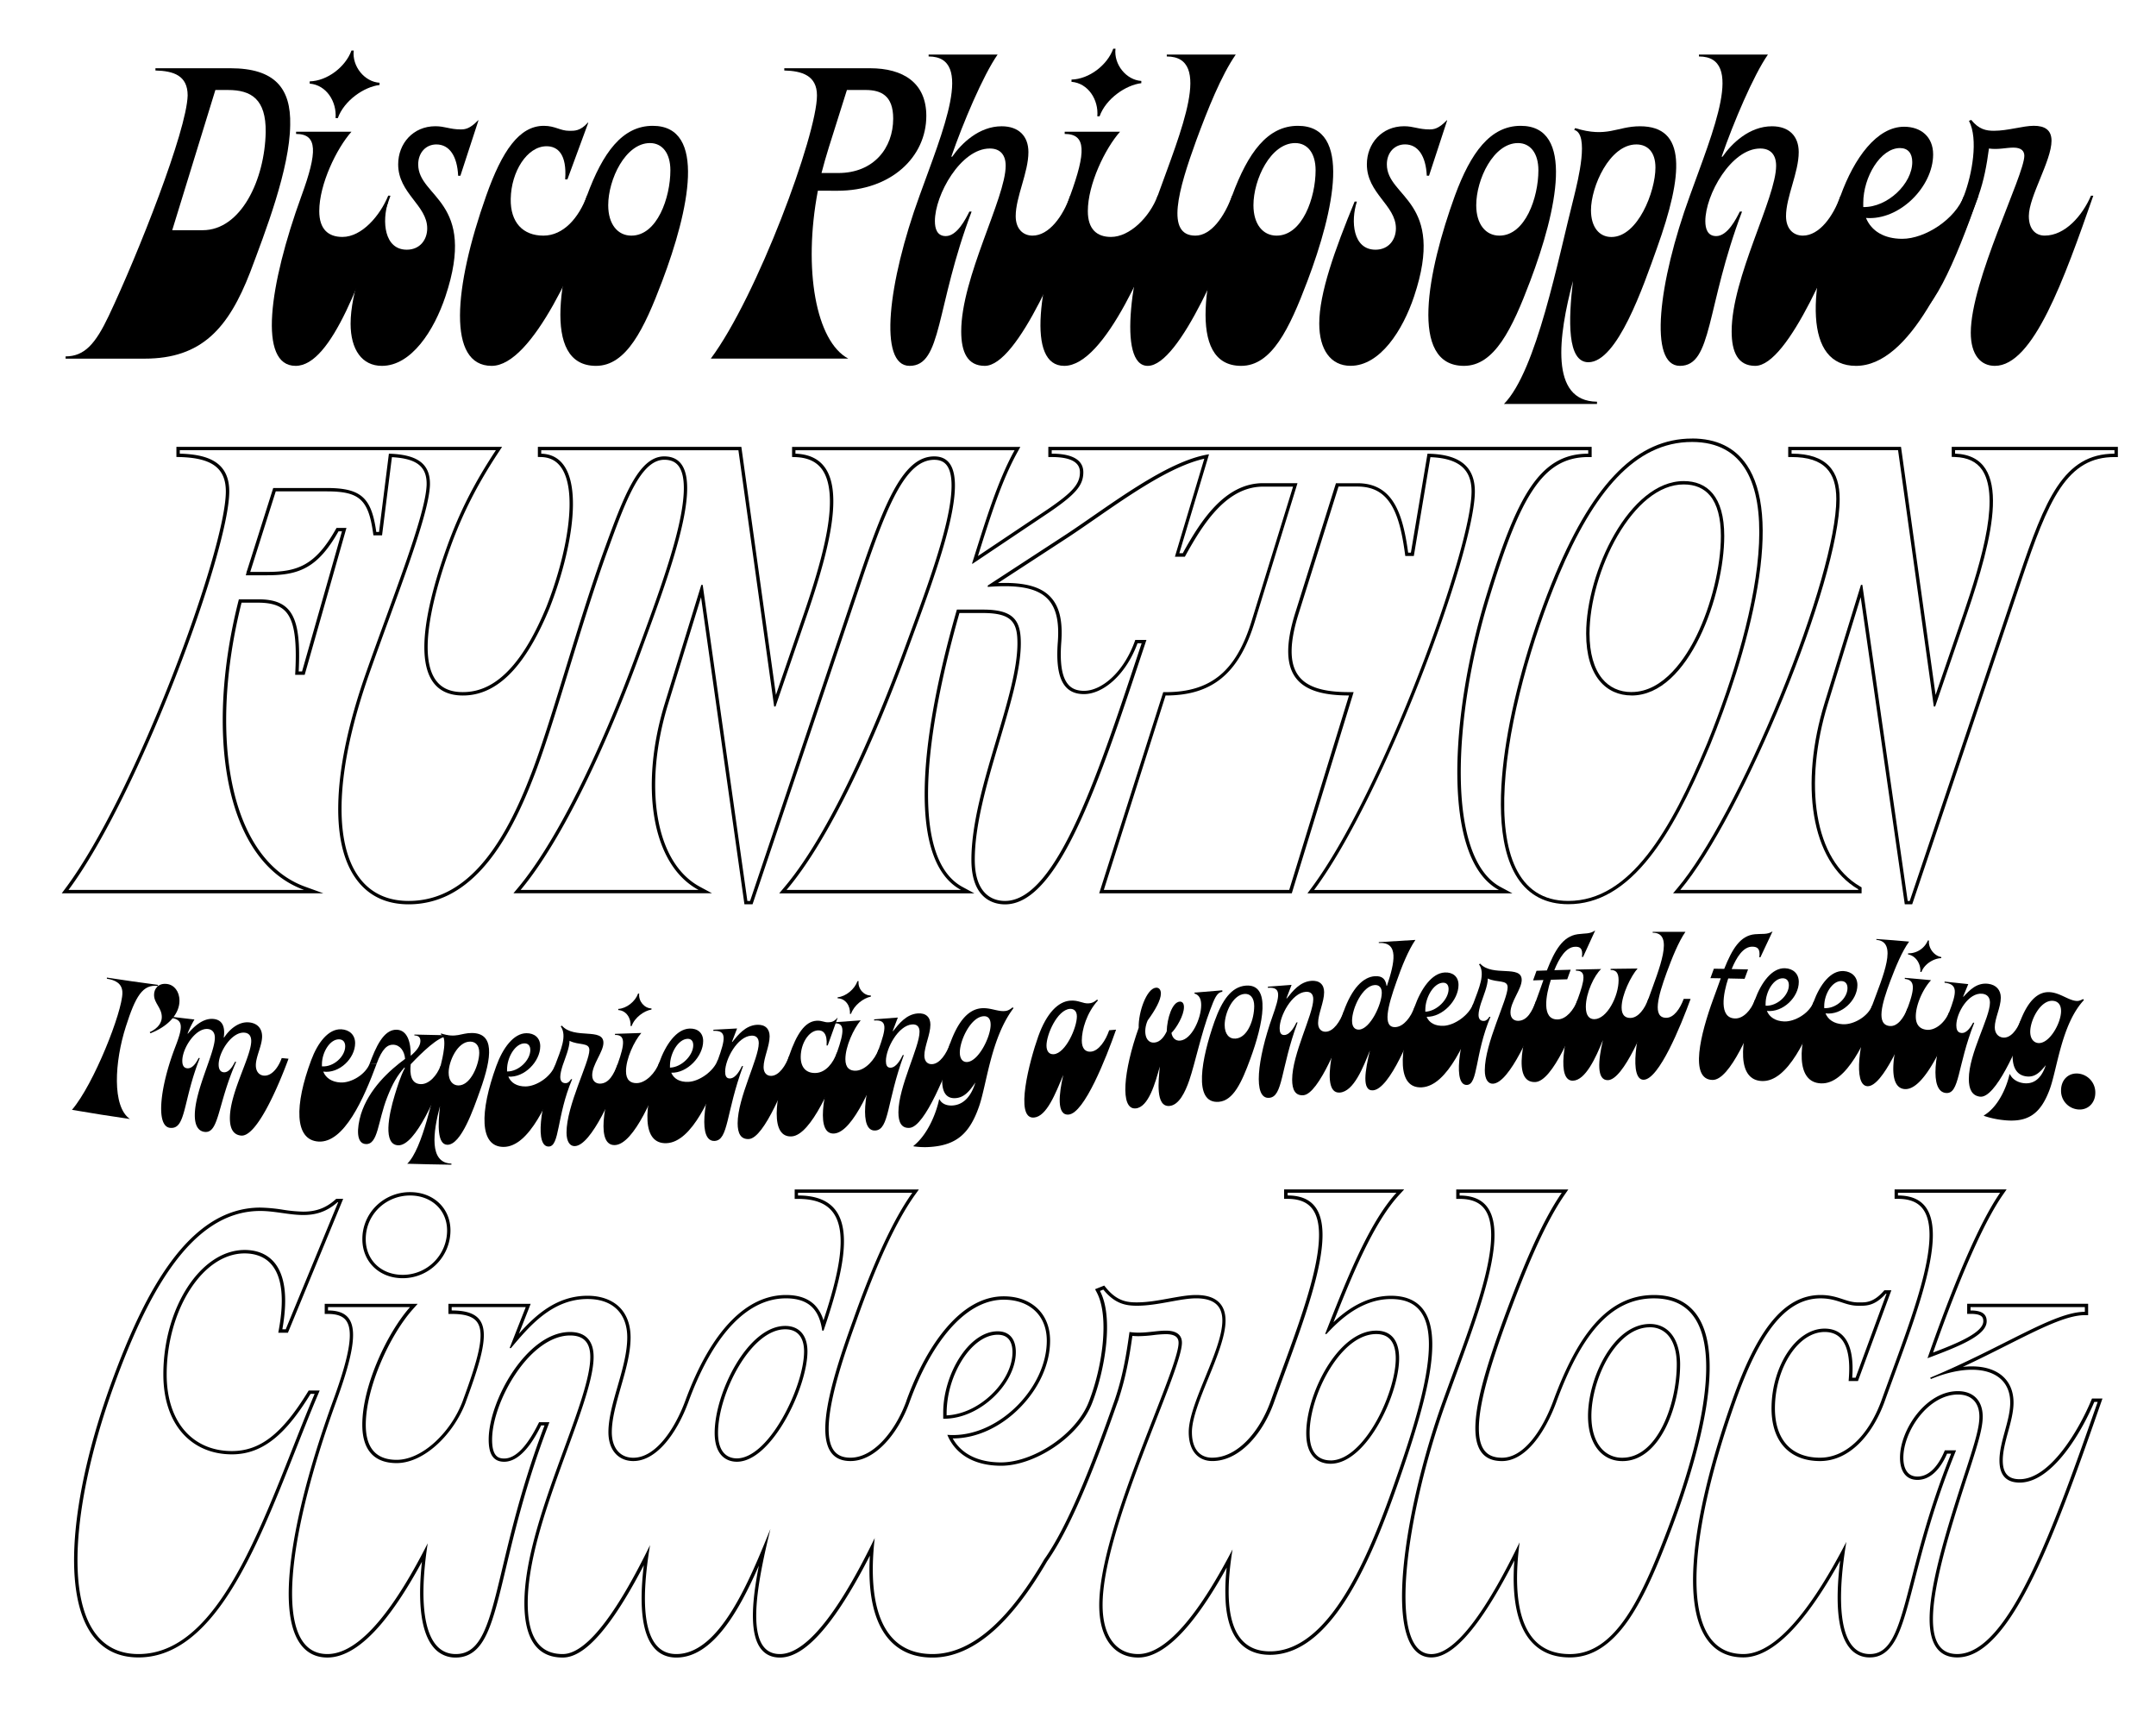 <svg viewBox="0 0 1920 1535" xmlns="http://www.w3.org/2000/svg"><path d="m96.8 281.35c26.27-55.35 69.5-164.86 70.31-196.35 0-17.78-12.53-21.82-28.69-22.23v-2h66.67c39.6 0 54.15 17.78 53.34 50.51-.41 39.2-22.23 95.36-35.56 130.92-19.39 50.1-43.23 77.18-94.15 77.18h-70.3v-2c16.97-.06 26.66-11.38 38.38-36.03zm95-201.22-38.43 124.87h27.07c34.35 0 55.36-45.26 56.17-87.28.4-29.5-12.93-37.58-33.54-37.58z"/><path d="m347.72 174.28c-25.05 71.92-52.12 151.52-84.45 151.52-33.54 0-23.84-71.52 5.25-151.52 14.15-38.79 14.55-55-4.84-55v-2h49.32c-13.33 15-28.69 46.87-28.69 70.71 0 16.17 8.08 23 20.61 23 17.38 0 33.54-19 40.81-36.77zm-71.92-99.81v-2c15.76-.42 31.92-12.95 37.2-27.47h2c-1.61 14.15 9.7 27.89 23 28.69v2c-13.73 1.62-31.51 13.74-37.17 29.5h-2c1.17-14.56-8.08-29.51-23.03-30.72z"/><path d="m345.7 179.53c-5.66 17.37-3.64 42.83 16.57 42.83 11.71 0 18.18-8.89 18.18-19 0-20.61-25.86-31.11-25.86-57 0-18.59 13.33-33.95 33.13-33.95 8.49 0 12.93 2.83 22.63 2.83 3.64 0 8.08-.4 15.36-8.08h.4l-16.11 49.34h-2c-.81-17.38-7.68-27.88-19.4-27.88-9.29 0-16.16 7.27-16.16 17.78 0 29.9 52.93 31.92 24.24 117.58-10.1 30.3-30.3 61.82-56.57 61.82-17.78 0-27.88-14.54-27.88-37.58 0-27.07 13.74-65.46 31.52-108.69z"/><path d="m535.61 174.28c-20.61 57.37-61.41 151.52-97.78 151.52-39.6 0-33.94-69.5-4.85-151.52 14.14-40 29.5-62.23 51.32-62.23 10.1 0 14.54 4.44 22.62 4.44 4.45 0 9.7.41 16.57-7.27h.41l-18.59 50.51h-2c1.61-22.22-6.47-29.5-16.57-29.5-17.37 0-31.52 22.63-31.92 46.87-.4 21 10.91 32.73 29.09 32.73 17.78 0 31.52-15.75 38.79-35.55z"/><path d="m522.68 174.28c14.14-38.39 31.52-62.23 58.59-62.23 48.49 0 32.32 75.16 8.48 138.19-16.16 42.83-31.92 75.56-59 75.56-49.29 0-32.32-84.8-8.07-151.52zm74.32-22.63c0-15.36-7.28-24.25-18.19-24.25-21.82 0-37.17 32.33-37.17 55.36 0 17 8.49 27.07 20.61 27.07 23.06 0 34.75-33.94 34.75-58.18z"/><path d="m728.34 169.83c-13.34 70.31-1.61 134.17 27.08 149.51h-122.42c41.2-55.34 94.54-199.21 94.54-234.34 0-17.78-13.34-21.82-29.1-22.23v-2h76.37c29.5 0 50.11 12.93 50.11 42.43 0 36.37-31.12 66.67-79.2 66.67zm9.7-38.38c-2.42 7.67-4.44 15-6.46 22.62h14.95c31.51 0 48.89-22.22 48.89-48.49 0-20.6-10.91-25.45-24.65-25.45h-16.56z"/><path d="m965.93 174.28c-18.18 50.91-59.39 151.52-88.93 151.52-15.36 0-21-12.12-21-30.71 0-48.08 39.59-118.79 39.59-147.48 0-9.7-4.84-15.36-14.14-15.36-25.86 0-48.89 41.22-48.89 64.65 0 6.87 2 13.34 9.7 13.34 10.1 0 17.78-15.36 21-21.82h2c-32.26 85.26-26.2 137.38-55.26 137.38-27.88 0-19.39-73.94 8.89-151.52 20.61-57.38 49.3-124 8.08-124v-1.67h61.42c-12.93 18.59-30.71 60.61-41.21 90.92h.82c8.08-11.72 23.84-27.08 44-27.08 15.35 0 23.84 8.89 23.84 23 0 18.18-11.32 40-11.32 57 0 11.31 6.47 17.37 15 17.37 14.54 0 27.07-17 33.53-35.55z"/><path d="m1043.91 174.28c-20.6 56.57-59.8 151.52-96.16 151.52-33.54 0-23.84-71.52 5.25-151.52 14.14-38.79 14.54-55-4.85-55v-2h49.3c-13.34 15-28.69 46.87-28.69 70.71 0 16.17 8.08 23 20.61 23 16.56 0 34.34-17.38 41.61-36.77zm-89.7-101.42v-2c15.76-.4 31.92-12.93 37.17-27.47h2c-1.62 14.14 9.69 27.88 23 28.69v2c-13.74 1.61-31.52 13.74-37.18 29.49h-2c1.26-14.57-8.04-29.5-22.99-30.71z"/><path d="m1110.18 174.28c-18.18 50.1-59.4 151.52-88.09 151.52-27.07 0-15.35-84.45 8.89-151.52 20.61-57.38 49.3-124 8.08-124v-1.67h61.42c-12.93 18.59-25 48.89-35.15 76.37-16.16 44.45-27.48 84.85-.81 84.85 14.14 0 25.86-17 32.73-35.55z"/><path d="m1097.24 174.28c14.15-38.39 31.52-62.23 58.59-62.23 48.49 0 32.33 75.16 8.49 138.19-16.16 42.83-31.92 75.56-59 75.56-49.32 0-32.32-84.8-8.08-151.52zm74.35-22.63c0-15.36-7.27-24.25-18.18-24.25-21.82 0-37.17 32.33-37.17 55.36 0 17 8.48 27.07 20.6 27.07 23.03 0 34.75-33.94 34.75-58.18z"/><path d="m1208.36 179.53c-5.65 17.37-3.63 42.83 16.57 42.83 11.72 0 18.18-8.89 18.18-19 0-20.61-25.86-31.11-25.86-57 0-18.59 13.34-33.95 33.14-33.95 8.48 0 12.93 2.83 22.62 2.83 3.64 0 8.08-.4 15.36-8.08h.4l-16.16 49.3h-2c-.81-17.38-7.68-27.88-19.4-27.88-9.29 0-16.16 7.27-16.16 17.78 0 29.9 52.93 31.92 24.25 117.58-10.11 30.3-30.31 61.82-56.57 61.82-17.78 0-27.88-14.54-27.88-37.58 0-27.07 13.73-65.46 31.51-108.69z"/><path d="m1295.64 174.28c14.15-38.39 31.52-62.23 58.59-62.23 48.49 0 32.33 75.16 8.49 138.19-16.16 42.83-31.92 75.56-59 75.56-49.29 0-32.32-84.8-8.08-151.52zm74.36-22.63c0-15.36-7.27-24.25-18.18-24.25-21.82 0-37.18 32.33-37.18 55.36 0 17 8.49 27.07 20.61 27.07 23.02 0 34.75-33.94 34.75-58.18z"/><path d="m1401.91 174.28c3.24-13.34 13.74-55 0-58.59l.81-1.62c28.69 8.89 37.18-1.62 57.78-1.62 41.62 0 38.79 42.43 15 108.7-12.12 33.94-35.15 101.42-61 101.42-19 0-17.78-37.58-13.74-72.33-12.93 48.89-21 107.08 21.42 107.48v2h-82.84c29.04-29.47 48.03-128.47 62.57-185.44zm72.33-25.06c0-14.14-7.27-20.6-17-20.6-23.84 0-40.41 37.58-40.41 58.59 0 14.95 7.28 23.84 18.19 23.84 23.46 0 39.22-40.41 39.22-61.83z"/><path d="m1652 174.28c-18.19 50.91-59.4 151.52-88.9 151.52-15.35 0-21-12.12-21-30.71 0-48.08 39.6-118.79 39.6-147.48 0-9.7-4.85-15.36-14.15-15.36-25.86 0-48.89 41.22-48.89 64.65 0 6.87 2 13.34 9.7 13.34 10.1 0 17.78-15.36 21-21.82h2c-32.32 85.26-26.26 137.38-55.35 137.38-27.89 0-19.4-73.94 8.89-151.52 20.6-57.38 49.29-124 8.08-124v-1.67h61.41c-12.93 18.59-30.7 60.61-41.21 90.92h.81c8.08-11.72 23.84-27.08 44-27.08 15.36 0 23.84 8.89 23.84 23 0 18.18-11.31 40-11.31 57 0 11.31 6.46 17.37 15 17.37 14.54 0 27.07-17 33.54-35.55z"/><path d="m1761.94 174.28c-24.25 66.67-61 151.52-109.1 151.52-45.66 0-44.85-65.86-13.74-151.52 12.12-33.54 32.33-61.42 56.57-61.42 14.95 0 25.86 8.89 25.86 24.65 0 28.69-29.9 59-59.8 56.57 4.85 11.71 16.16 18.58 32.32 18.58 20.21 0 47.28-17.37 55-38.38zm-102.64 6.46v3.64c21.82.4 43.64-21 43.64-40 0-8.09-4-12.53-10.91-12.53-17.37 0-32.73 25.86-32.73 48.89z"/><path d="m1864.16 174.28c-25.86 73.94-53.33 151.52-87.68 151.52-12.53 0-21.42-9.7-21.42-29.49 0-46.47 47.68-140.22 47.68-157.59 0-4-2.42-7.27-9.69-7.27-6.47 0-13.74 2-21.82.8-2 14.95-4.45 28.29-9.3 42-21 59.8-42.83 111.12-63.84 111.12-5.66 0-10.1-4-10.1-10.91 0-19.8 29.09-17.38 61-100.21 7.28-19 12.93-50.51 4.45-66.67l2-.81c6.87 8.48 13.33 9.69 20.2 9.69 12.53 0 25.86-4.44 35.56-4.44s15.76 3.64 15.76 13.33c0 17.78-20.2 49.7-20.2 67.08 0 11.72 6.06 17.37 14.14 17.37 18.18 0 33.53-17.77 41.21-35.55z"/><path d="m301.15 1070.59-46.7 113.16h-3c10.77-60.47-15.57-70.65-33.53-70.65-39.52 0-72.45 52.09-72.45 110.76 0 45.51 25.75 71.25 61.07 71.25 28.74 0 49.1-19.76 70.05-53.88h3.6c-41.32 97.59-79.64 231.71-156.87 231.71-73 0-64.07-122.14-22.15-238.3 29.33-80.83 68.25-156.27 130.52-156.27 13.12 0 25.88 3.6 38.39 3.6 10.31 0 20.45-2.45 30.46-11.38h.6m4.49-3h-6.23l-.85.76c-8.24 7.34-17 10.62-28.47 10.62a132.62 132.62 0 0 1 -18.31-1.74 144.76 144.76 0 0 0 -20.08-1.86c-15.45 0-30.31 4.55-44.17 13.53-12.47 8.08-24.54 20-35.86 35.52-18.53 25.34-35.47 60-53.31 109.2-16.57 45.91-27.28 90.32-31 128.42-4.05 41.87.85 74 14.17 93 9.74 13.87 23.79 20.91 41.76 20.91 30.15 0 57.11-19.57 82.42-59.82 22-34.95 40.06-80.75 57.55-125 6.73-17 13.09-33.16 19.66-48.67l1.76-4.17h-9.79l-.88 1.43c-22.88 37.25-42.43 52.45-67.5 52.45-16.89 0-31.26-6.07-41.54-17.56-10.81-12.08-16.53-29.6-16.53-50.69 0-27.59 7.63-55.2 20.93-75.75s30.58-32 48.52-32c7.13 0 17.09 1.75 24.08 10.1 9.11 10.88 11.3 30.06 6.49 57l-.62 3.53h8.58l.76-1.86 46.71-113.16 1.71-4.14z"/><path d="m365.22 1064.6c18.56 0 32.93 12.57 32.93 31.13a39.48 39.48 0 0 1 -39.52 39.52c-19.16 0-32.93-13.17-32.93-31.73 0-22.16 18-38.92 39.52-38.92m0-3a42.73 42.73 0 0 0 -29.93 12 41.27 41.27 0 0 0 -12.59 29.92c0 20.12 15.11 34.73 35.93 34.73a42.56 42.56 0 0 0 42.52-42.52c0-19.78-15.11-34.13-35.93-34.13z"/><path d="m1243.54 1062.2c-25.15 27.55-45.5 80.24-63.46 125.74h1.19c9-9.58 29.34-31.14 57.48-31.14 47.3 0 40.12 56.88 7.79 150.29-22.76 66.46-58.68 163.45-115.56 163.45-36.22 0-41.81-38.84-33.35-90.79-26.62 51.32-56.8 93.19-84 93.19-18.56 0-31.73-14.37-31.73-43.71 0-68.86 70.65-207.76 70.65-233.51 0-6-3.59-10.77-14.37-10.77-7.37 0-15.44 1.77-24.23 1.77a53.64 53.64 0 0 1 -8.1-.58c-3 22.16-6.59 41.91-13.77 62.27-.07.18-.14.36-.2.54-20.37 57.94-41.25 110.44-62 139.73-28.2 48.43-61.45 84.26-99.48 84.26-43.59 0-58.59-40.52-51.43-103.29-26.89 55.5-57.83 103.29-84.48 103.29-31.74 0-21.56-57.48-8.39-111.37-18.56 45.51-44.9 111.37-83.82 111.37-30.76 0-31.9-45.88-23.39-97-25.66 52.56-54.3 97-77.79 97-22.75 0-31.14-18-31.14-45.51 0-71.25 58.68-176.62 58.68-219.13 0-14.37-7.19-22.16-21-22.16-38.32 0-72.44 61.07-72.44 95.8 0 10.18 2.39 19.76 13.77 19.76 16.16 0 28.14-22.75 32.93-32.33h3c-47.9 126.33-40.11 203.57-79 203.57-27.75 0-33.9-40.76-25-98.64-27.34 54-59 98.64-89.39 98.64-49.69 0-35.32-106 7.79-224.53 20.95-57.48 21.55-81.43-7.19-81.43v-3h73.05c-19.76 22.15-42.51 69.45-42.51 104.78 0 24 12 34.13 30.53 34.13 24.52 0 50.82-25.68 61.63-54.37a.56.56 0 0 1 0-.12c21-56.88 25.75-81.43-12.57-81.43v-3h65.96l-14.37 36.52h1.17c16.17-19.16 36.53-43.71 68.26-43.71 22.75 0 35.33 13.18 35.33 34.13 0 27-16.77 59.28-16.77 84.42 0 16.77 9.58 25.75 22.15 25.75 20.9 0 38.81-25 49-52.43 0-.09.07-.18.1-.26 23.35-63.46 54.48-92.2 86.81-92.2 22.16 0 29.94 12 32.34 28.74h1.19c21.56-63.47 34.13-120.35-22.75-120.35v-2.4h101.81c-19.76 27.55-38.32 72.45-52.69 113.16-23.95 65.87-40.12 125.74-2.4 125.74 22.11 0 42.44-24.46 52.63-52.53l.06-.16c18-49.69 47.9-91 83.82-91 22.16 0 38.32 13.18 38.32 36.53 0 40.9-41 84-83.59 84-1.67 0-3.35-.07-5-.2 7.18 17.36 23.95 27.54 47.9 27.54 29.55 0 69-25.1 81-55.69.15-.4.31-.79.46-1.19 10.78-28.14 19.16-74.84 6.59-98.79l3-1.2c10.18 12.58 19.76 14.37 29.94 14.37 18.56 0 38.32-6.58 52.68-6.58s23.36 5.38 23.36 19.75c0 26.35-29.94 73.65-29.94 99.39 0 17.37 9 25.75 21 25.75 23.82 0 44.68-23.69 54.92-52.22 0-.16.11-.31.16-.47 30.54-85 73-183.81 12-183.81v-2.4h97m-587.49 239.53c31.13 0 62.86-66.46 62.86-98.19 0-15.57-8.38-22.76-19.75-22.76-33.53 0-62.87 59.88-62.87 95.2 0 20.36 10.78 25.75 19.76 25.75m528.67 1.79c32.93 0 62.26-64.66 61.07-95.79-.6-15-7.79-22.75-20.36-22.75-34.73 0-63.47 58.67-62.27 93.4.6 19.76 12 25.14 21.56 25.14m-344-40.1c32 0 63.76-31.41 63.76-59.29 0-12-6-18.56-16.17-18.56-25.74 0-48.49 38.32-48.49 72.45v5.39h.9m409.43-204.19h-106.75v8.4h3c10.71 0 18.11 3.14 22.62 9.6 7.21 10.31 7.3 29.39.29 58.3-6.38 26.31-17.85 57.58-29 87.83-2.9 7.93-5.91 16.13-8.76 24.07l-.1.28-.07.19c-5.06 14.09-12.75 26.77-21.66 35.7-9.49 9.51-20 14.53-30.43 14.53-11.41 0-18-8.29-18-22.75 0-12.21 7.43-30.41 14.62-48 7.53-18.45 15.32-37.53 15.32-51.37 0-7.86-2.51-13.79-7.45-17.63-4.43-3.45-10.62-5.12-18.91-5.12-7 0-15 1.47-23.58 3-9.59 1.75-19.5 3.56-29.1 3.56-8.54 0-17.71-1-27.61-13.26l-1.39-1.71-2.05.82-3 1.19-3.09 1.24 1.55 2.94c11.33 21.58 5 65.73-6.73 96.33l-.25.62-.21.55c-5.36 13.73-17.3 27.55-32.75 37.92-15 10.08-31.58 15.86-45.41 15.86-20.22 0-35.3-7.53-43-21.34h.14c20.89 0 42.73-10 59.9-27.57 17-17.31 26.69-39 26.69-59.45 0-12.07-4.09-22.18-11.83-29.24-7.38-6.73-17.57-10.29-29.49-10.29-17.86 0-35 9.39-50.92 27.92-13.77 16-26.12 38.52-35.72 65.07v.09.06c-5.08 14-12.61 26.69-21.2 35.76-9.18 9.68-19.07 14.8-28.61 14.8-6.94 0-11.84-2.18-15-6.67-12.62-18 4.16-70.94 20.2-115 18.22-51.63 35.82-89.46 52.3-112.44l3.41-4.75h-110.59v8.4h3c15.14 0 25.42 4.07 31.42 12.44 13.27 18.53 4.21 56.36-8.78 95.78a32.46 32.46 0 0 0 -7.7-13.64c-6-6-14.37-9-25.72-9-17.44 0-33.9 7.8-48.92 23.2-15.56 16-29.25 39.83-40.71 71l-.08.22c-9.07 24.42-26 50.5-46.2 50.5-11.81 0-19.15-8.72-19.15-22.75 0-11.93 3.91-25.54 8-39.95 4.29-14.92 8.72-30.34 8.72-44.47 0-11.22-3.47-20.58-10-27s-16.46-10.08-28.3-10.08c-27.21 0-46.06 16.87-61.17 33.85l8.88-22.56 1.61-4.1h-73.24v9h3c11.92 0 19.13 2.37 22.68 7.46 7.06 10.13.9 32.39-12.93 69.93v.09a96.63 96.63 0 0 1 -24.88 36.79c-11.09 10.09-23.14 15.65-33.94 15.65-18.27 0-27.53-10.48-27.53-31.13 0-33.48 21.59-80.18 41.75-102.78l4.45-5h-82.77v9h3c8 0 13.35 2 16.22 6.11 6.52 9.31 3 30.63-11.85 71.29-17.91 49.26-30.35 94.82-36 131.77-6.2 40.78-4 69.15 6.66 84.31 5.8 8.28 14 12.48 24.34 12.48 15 0 31.22-10.14 48.12-30.14 11.53-13.65 23.64-32.15 36.09-55.13-3.13 28.93-2.76 60.92 10.41 76.28a25 25 0 0 0 19.74 9c16 0 23.52-12.36 27.82-21.66 6.14-13.29 10.79-32.71 16.66-57.3 8.08-33.79 18.13-75.85 37.36-126.55l1.54-4.06h-9.2l-.83 1.65c-10.17 20.36-20.35 30.68-30.24 30.68-5.33 0-10.77-2-10.77-16.76 0-16.91 8.37-40.16 21.33-59.24 14.49-21.32 32-33.56 48.11-33.56 12.09 0 18 6.27 18 19.16 0 18-10.91 47.81-23.54 82.33-16.47 45-35.14 96.07-35.14 136.8 0 32.19 11.49 48.51 34.14 48.51 12 0 25.29-9.81 40.48-30 9.83-13.07 20.47-30.59 31.72-52.23-4.37 36.5-1.39 61.09 8.9 73.24 5 6 11.81 9 20.08 9 32.35 0 55.64-41.26 73.48-81.84-1.94 10-3.58 20-4.5 29.46-2.14 21.83 0 36.43 6.4 44.64 4 5.13 9.69 7.74 16.83 7.74 13.51 0 28.08-10.47 44.54-32 11.14-14.59 23.09-34.32 35.59-58.78-2 34.64 3.82 59.8 17.33 74.94 9.38 10.51 22.32 15.85 38.45 15.85 18.64 0 37.29-8.33 55.44-24.75 15.56-14.07 31.23-34.55 46.57-60.88 22.82-32.33 45.27-92 62.28-140.36l.08-.23.11-.28 1.46-4h-.09c6.42-19.39 9.69-38.25 12.14-55.94 1.78.17 3.61.25 5.53.25a119.88 119.88 0 0 0 13.51-1 102 102 0 0 1 10.72-.8c10.19 0 11.37 4.43 11.37 7.77 0 9.21-10.47 36-22.59 67.09-20.28 52-48.06 123.13-48.06 166.42 0 14.84 3.21 26.51 9.53 34.69 6.08 7.86 14.8 12 25.2 12 13.6 0 28.57-9.56 44.51-28.41 10.87-12.86 22.36-30.2 34.27-51.69a176.19 176.19 0 0 0 -.85 31.91c1.17 14.94 5 26.38 11.54 34 6.65 7.81 16 11.77 27.88 11.77 14.09 0 27.82-5.69 40.81-16.92 11.07-9.57 22-23.49 32.36-41.37 18.22-31.34 32.51-70 45.22-107.19s20.73-65.76 24.13-87.66c3.92-25.32 2.09-42.89-5.62-53.71-6.09-8.55-15.89-12.89-29.13-12.89-22.57 0-40.19 13.09-51.27 23.55 16.72-42.28 35.62-88.31 58.28-113.12l4.58-5zm-594.1 239.51c-6.26 0-16.76-3-16.76-22.75 0-34.68 29-92.2 59.87-92.2 10.8 0 16.75 7 16.75 19.76 0 15.43-7.78 39.34-19.36 59.5-13 22.68-27.79 35.69-40.5 35.69zm528.67 1.79c-6.68 0-18-2.88-18.56-22.23-.82-23.9 12.53-57.09 30.39-75.58 9.3-9.68 19.3-14.68 28.88-14.68 11 0 16.83 6.68 17.36 19.87.4 10.44-2.78 25-8.73 39.9-6.33 15.87-14.86 29.84-24 39.36-8.57 8.9-17.09 13.41-25.33 13.41zm-341.87-40.15v-2.34a91.29 91.29 0 0 1 14.11-47.4c9-14 20.45-22 31.38-22s13.17 8.47 13.17 15.56c0 12.49-7.08 26.66-18.94 37.93-11.68 11.1-26.05 17.69-39.72 18.31z"/><path d="m1390.83 1062.2c-19.16 27.55-37.12 72.45-52.09 113.16-24 65.87-40.71 125.74-1.2 125.74 20.85 0 38.14-24.89 48.34-52.26l.15-.43c21-56.88 46.7-92.2 86.82-92.2 71.85 0 47.9 111.36 12.57 204.76-24 63.47-47.3 112-87.41 112-43 0-52-43.52-44.76-99.47-25.93 53.58-55.09 99.47-78.57 99.47-40.12 0-22.76-125.14 13.17-224.53 30.53-85 73-183.81 12-183.81v-2.4h91m53.88 238.9c34.13 0 51.49-50.29 51.49-86.22 0-22.75-10.78-35.92-26.94-35.92-32.33 0-55.09 47.9-55.09 82 0 25.15 12.58 40.12 30.54 40.12m-48.14-241.9h-99.75v8.4h3c10.72 0 18.12 3.14 22.63 9.6 7.2 10.31 7.3 29.39.29 58.3-6.39 26.31-17.86 57.58-29 87.83-2.91 7.93-5.92 16.13-8.77 24.07-15.34 42.46-27.34 89.78-32.92 129.81-7.8 56-1.11 79.65 5.88 89.6 4.25 6.06 9.87 9.13 16.7 9.13 12 0 25.39-10.1 40.78-30.86 10.25-13.84 21.37-32.47 33.15-55.52-2.43 33.84 2.59 58.07 15 72.13 8.32 9.45 19.91 14.25 34.45 14.25 19.6 0 36.69-11 52.24-33.48 14.79-21.44 27-51.32 38-80.43 15.34-40.55 26-78 31-108.27 6.18-38.12 3.53-65.83-7.89-82.36-8.35-12.07-21.28-18.19-38.44-18.19-20.24 0-37.53 8.43-52.84 25.78-13.4 15.18-25.43 37.55-36.79 68.38l-.09.26-.07.18c-5.37 14.41-12.17 26.69-19.64 35.48-8.36 9.83-17.07 14.81-25.88 14.81-7.52 0-12.8-2.31-16.13-7.07-12.49-17.83 3.17-68 20.15-114.64 13.83-37.62 32.22-84.42 51.73-112.47l3.28-4.72zm48.14 238.9a24.1 24.1 0 0 1 -19.64-9.48c-5.17-6.6-7.9-16.15-7.9-27.64 0-16.8 5.75-36.83 15-52.27 6-10 18.77-26.75 37.1-26.75a20.82 20.82 0 0 1 17.15 8.26c4.44 5.78 6.79 14.31 6.79 24.66 0 34.89-16.85 83.22-48.49 83.22z"/><path d="m1781.18 1062.2c-19.16 27.55-42.51 83.83-64.66 147.29 28.74-10.77 52.69-20.35 52.69-32.93 0-7.18-5.39-9.58-14.37-9.58v-3h101.79v4.19c-27.55 0-71.85 31.13-137.71 58.68l.59 1.19c13.37-5.55 25.88-8.28 36.56-8.27 20.41 0 34.1 10 34.1 29.23 0 16.17-9.58 34.73-9.58 51.49 0 14.37 7.18 19.76 18 19.76 29.34 0 55.68-46.1 66.46-71.85h3c-38.92 111.37-79 224.53-125.13 224.53-40.72 0-16.17-81.43 11.37-165.25 7.78-24 11.38-36.53 11.38-46.11 0-14.37-8.39-22.75-22.16-22.75-28.14 0-51.49 34.13-51.49 59.28 0 11.37 4.79 19.75 15.57 19.75 14.37 0 22.75-15 26.34-23.35h3.6c-44.31 110.17-38.92 178.43-72.45 178.43-26.21 0-30.51-42-20.84-99.9-28.21 54.65-61 99.9-91.71 99.9-58.68 0-50.3-103-7.19-224.53 21-59.27 43.71-92.2 76-92.2 15 0 21.56 6.58 33.53 6.58h1.92c6.17 0 13.42-.49 22.63-10.79h.6l-27.54 74.85h-3c2.4-32.93-9.58-43.71-24.55-43.71-25.74 0-46.7 33.53-47.3 69.45-.6 31.14 16.17 48.5 43.11 48.5 26.22 0 46.51-23.13 57.32-52.28l.15-.41c30.54-85 73-183.81 12-183.81v-2.4h91m5.75-3h-99.75v8.4h3c10.71 0 18.11 3.14 22.62 9.6 7.21 10.31 7.3 29.39.29 58.3-6.38 26.31-17.85 57.58-28.95 87.83-2.9 7.93-5.91 16.13-8.76 24.07l-.08.22-.07.18c-11.68 31.49-32.06 50.3-54.5 50.3-12 0-22-3.7-28.81-10.69-7.68-7.83-11.58-19.84-11.3-34.75.28-16.88 5.29-33.87 13.72-46.6s19.37-19.91 30.58-19.91c6 0 10.83 1.92 14.35 5.71 6 6.44 8.42 18.14 7.21 34.78l-.23 3.22h8.31l.72-2 27.54-74.84 1.49-4h-6.24l-.9 1c-8.75 9.79-15.48 9.79-20.39 9.79h-1.92c-5.17 0-9.2-1.33-13.87-2.87-5.28-1.74-11.28-3.71-19.66-3.71-16.75 0-31.35 8.18-44.64 25-11.9 15.08-23.1 37.71-34.23 69.19-17.06 48.1-28.37 92.51-32.71 128.41-4.74 39.29-1.27 67.53 10.33 83.94 7.58 10.74 18.48 16.18 32.4 16.18 25.66 0 54.64-29 86.25-86.28-3.74 30-4.09 63.08 8.65 78.12a22.21 22.21 0 0 0 17.65 8.16c6.65 0 16.42-2 24.57-19 5.53-11.57 9.88-28.4 15.39-49.7 7.71-29.81 17.3-66.91 35.27-111.6l1.66-4.12h-10l-.78 1.82c-3.45 8-11.1 21.53-23.59 21.53-10.93 0-12.57-10.5-12.57-16.75 0-11.76 5.57-26 14.54-37.2 9.71-12.12 22.09-19.08 34-19.08 12.18 0 19.16 7.2 19.16 19.75 0 9.09-3.47 21.29-11.23 45.18-24.45 74.4-43.35 137.84-26.92 160.53 4.15 5.74 10.34 8.65 18.4 8.65 12 0 23.69-6.69 35.78-20.44 10.41-11.85 20.93-28.77 32.17-51.75 21.24-43.38 41.84-102.34 60-154.35l1.4-4h-9.31l-.77 1.84c-10.88 26-36.55 70-63.69 70-10.21 0-15-5.33-15-16.76 0-8 2.41-16.88 4.74-25.42s4.84-17.66 4.84-26.07c0-10.17-3.63-18.53-10.49-24.16-6.44-5.28-15.64-8.07-26.61-8.07a72.85 72.85 0 0 0 -8.08.46c14.35-6.7 27.49-13.32 39.62-19.43 29.56-14.88 52.9-26.63 69-26.63h3v-10.16h-107.72v9h3c10.49 0 11.37 3.4 11.37 6.58 0 10.13-23.45 19.8-44.73 27.86 24-67.92 45.42-116.42 62.17-140.5l3.28-4.72z"/><path d="m109 884.18c0-8.44-6.33-11.48-13.82-12.64v-1q22.75 3.52 45.49 6.49v1c-13.63-1.79-20 9.2-28.6 36.16-10 31.15-12.47 71.29 3.65 82.29q-25.81-3.72-51.63-8.17c19.55-22.85 44.91-87.41 44.91-104.13z"/><path d="m159.83 891.19c0 10.73-8.63 22.22-25.91 28.94l-.57-1c8.06-3.71 10.74-9 10.74-13.36 0-8.44-6.9-12.22-6.9-19.9 0-5.38 3.83-10.62 11.51-9.64 6.3.77 11.13 6.51 11.13 14.96z"/><path d="m256.94 942.79c-8.63 23.57-28.21 69.79-42.22 68.45-7.29-.68-10-6.71-10-15.54 0-22.81 19-54.81 19-68.66 0-4.41-1.92-7.07-6-7.44-11.32-1-23 17.33-23 28.46 0 3.26 1 6.44 4.42 6.79 5.18.52 8.63-6.45 10.17-9.37l1 .09c-16.7 37.91-15.16 63.76-28 62.39-6.15-.67-8.83-6.36-8.83-14.8 0-22.24 17.85-55.41 17.85-69.06 0-4.61-2.31-7.35-6.14-7.76-10.94-1.17-22.84 17-22.84 28.31 0 3.07.76 6.23 4.22 6.64 5.37.63 8.83-6.28 10.36-9.18l1 .11c-15.35 38.75-12.09 63.89-26.68 62.1-12.66-1.62-8.82-36.22 4.61-71.4 6.72-17.42 8.25-25.09-4-26.6v-1q10.65 1.33 21.3 2.54a94.72 94.72 0 0 0 -6.14 12.54h.39c5.37-6.28 13.43-14 22.84-13 8.06.84 10.36 7.39 9 16.47h.38c5-7.55 13.05-14.25 22.07-13.44 7.29.66 11.71 5.24 11.71 12.54 0 8.06-5.57 17.95-5.57 25.62 0 5.76 3.07 8.91 7.1 9.25 6.91.58 12.86-7 15.93-15.62z"/><path d="m335.44 947.24c-11.52 31.2-29 70.74-51.82 69.33-21.69-1.4-21.31-32.7-6.53-72.38 5.76-15.56 15.36-28.2 26.87-27.59 7.1.37 12.29 4.84 12.29 12.33 0 13.62-14.21 27.34-28.41 25.33 2.3 5.71 7.68 9.29 15.35 9.7 9.6.53 22.46-7.15 26.11-17zm-48.75.62v1.73c10.36.82 20.73-8.82 20.73-17.84 0-3.84-1.92-6-5.19-6.22-8.23-.45-15.54 11.39-15.54 22.33z"/><path d="m398.58 949c-9.21 25.2-28.41 71.43-43.95 70.9-13.63-.46-8.64-26.59-3.07-44.82 2.11-6.83 5-16.53 9-24.08l-.39-.4c-6.33 7.1-10.55 14.25-15.35 26.55-8.45 21.56-8.06 42.12-19 41.65-8.83-.39-8.06-14.19-4.42-26.49 7.11-22.69 25.53-39.21 39.35-49.37-.58-6.92-4.42-12.41-10.56-12.62-5-.17-9.79 3.3-14.78 16.92l-6.14-.26c5.19-13.79 12.09-30.39 24-30 9.6.31 12.67 11.32 12.48 23.22 5.18-4.46 8.64-8.79 8.64-13.2 0-3.27-1.73-4.84-5.38-4.94v-.77q14.69.39 29.37.63v1c-7.87-.12-22.65 14.35-32.63 24.81-1 9.18.38 17.48 9 17.7 7.29.18 14.39-7.55 17.66-16.51z"/><path d="m392.43 948.89c1.54-6.3 6.53-26 0-27.83l.39-.76c13.62 4.46 17.66-.5 27.44-.4 19.77.13 18.43 20.24 7.1 51.68-5.75 16.08-16.69 48-29 47.85-9-.15-8.44-18-6.52-34.47-6.14 23.09-10 50.7 10.17 51.22v1q-19.66-.29-39.34-.86c13.83-13.65 22.85-60.5 29.76-87.43zm34.36-11.48c0-6.72-3.46-9.81-8.06-9.85-11.33-.1-19.19 17.61-19.19 27.59 0 7.1 3.45 11.38 8.63 11.45 11.13.14 18.62-19.02 18.62-29.19z"/><path d="m500.29 948.87c-11.51 31.87-29 72.43-51.82 72.46-21.68 0-21.3-31.33-6.52-72 5.76-15.92 15.35-29.17 26.87-29.26 7.1-.06 12.28 4.1 12.28 11.58 0 13.63-14.2 28.2-28.4 27.08 2.3 5.56 7.67 8.81 15.35 8.75 9.6-.07 22.46-8.5 26.1-18.54zm-48.74 3.56v1.72c10.36.18 20.72-10.09 20.72-19.11 0-3.84-1.92-5.93-5.18-5.91-8.25.06-15.54 12.36-15.54 23.3z"/><path d="m556.14 947.45c-9.4 26-29.56 72.88-44.33 73.17-4.23.09-7.3-3.88-7.3-12.14 0-24.16 20.35-62.41 20.35-73.37 0-7.1-9.21-4-17.66-8.25 0 6.34-4 15.63-6.14 22-1.15 3.66-2.11 7.33-2.11 10.21 0 3.45 1.53 5.54 4.8 5.48 2.11 0 3.64-1.61 4.79-3.55h1c-14 33.09-10.94 59.89-20.92 60-12.09.15-8.06-35 5.57-72.06 5.37-14.28 10.94-26.48 5.18-35l1-.6c10.94 12.52 37 1.49 37 15.28 0 8.07-10 19.27-10 28.87 0 5.56 3.65 7.58 7.1 7.49 7.87-.22 12.1-8.22 15.55-17.35z"/><path d="m593.18 946.06c-9.79 27.29-28.41 73.12-45.68 73.64-15.93.47-11.32-33.63 2.5-72.05 6.71-18.64 6.91-26.32-2.31-26v-1q11.71-.36 23.42-.79c-6.34 7.34-13.63 22.74-13.63 34.06 0 7.68 3.84 10.82 9.79 10.61 7.87-.29 16.31-8.87 19.77-18.23zm-42.61-46.6v-1c7.49-.43 15.16-6.65 17.66-13.65h1c-.77 6.74 4.6 13.07 10.94 13.21v1c-6.53 1-15 7.09-17.66 14.66h-1c.58-6.93-3.84-13.87-10.94-14.22z"/><path d="m645.38 943.54c-11.51 32.29-29 73.5-51.82 74.47-21.69.89-21.3-30.43-6.52-71.7 5.75-16.16 15.35-29.81 26.86-30.35 7.11-.33 12.29 3.63 12.29 11.11 0 13.63-14.2 28.73-28.41 28.19 2.31 5.47 7.68 8.5 15.36 8.14 9.59-.44 22.45-9.35 26.1-19.53zm-48.75 5.46v1.73c10.37-.25 20.73-10.92 20.73-19.94 0-3.84-1.92-5.86-5.18-5.71-8.25.37-15.55 12.92-15.55 23.92z"/><path d="m708.9 939.74c-8.82 24.58-28.21 73.78-42 74.57-7.29.43-10-5.19-10-14 0-22.83 18.81-57.7 18.81-71.34 0-4.6-2.3-7-6.72-6.7-12.28.72-23.22 20.88-23.22 32 0 3.26.77 6.29 4.42 6.1 5.18-.29 9-7.8 10.55-11h1c-15.35 41.36-12.86 66-25.33 66.63-14.59.74-10.56-34.58 2.88-72.12 6.71-18.59 8.25-26.53-4-25.89v-1q10.54-.56 21.11-1.14l-4.61 12h.38c5.19-6.42 11.71-14.66 21.88-15.26 7.3-.43 11.33 3.54 11.33 10.26 0 8.63-5.38 19.33-5.38 27.39 0 5.37 3.07 8.06 7.1 7.82 6.72-.42 12.48-8.85 15.74-17.89z"/><path d="m751.51 936.82c-9.79 28-29.17 74-46.45 75.15-18.8 1.2-16.12-32-2.3-71.83 6.72-19.43 14-30.47 24.37-31.17 4.8-.33 6.91 1.63 10.75 1.37 2.11-.15 4.61-.13 7.87-4h.19l-8.82 24.62-1 .06c.76-10.61-3.08-13.79-7.87-13.46-8.26.56-15 11.75-15.17 23.28-.19 10 5.19 15.21 13.82 14.62 8.45-.58 15-8.53 18.43-18.18z"/><path d="m788.55 934.07c-9.79 27.62-28.41 74.12-45.68 75.33-15.93 1.11-11.32-33.17 2.49-72.15 6.72-18.9 6.91-26.59-2.3-25.93v-1q11.72-.84 23.42-1.7c-6.34 7.57-13.63 23.26-13.63 34.59 0 7.67 3.84 10.66 9.79 10.22 7.87-.57 16.31-9.46 19.77-18.93zm-42.61-45v-1c7.49-.72 15.16-7.23 17.66-14.33l1-.07c-.77 6.78 4.6 12.91 10.94 12.82v1c-6.53 1.26-15 7.63-17.66 15.31l-1 .07c.58-6.98-3.88-13.76-10.94-13.87z"/><path d="m852.07 929c-8.83 24.72-28.21 74.28-42 75.36-7.29.57-10-5-10-13.8 0-22.84 18.81-58.1 18.81-71.73 0-4.6-2.3-6.91-6.72-6.57-12.28 1-23.22 21.38-23.22 32.52 0 3.26.77 6.27 4.41 6 5.19-.4 9-8 10.56-11.18l1-.08c-15.35 41.69-12.86 66.26-25.33 67.2-14.59 1.1-10.56-34.32 2.87-72.18 6.72-18.75 8.26-26.73-4-25.8v-1q10.56-.79 21.12-1.62-2.31 6-4.61 12.07h.38c5.18-6.54 11.71-14.92 21.88-15.73 7.3-.58 11.33 3.32 11.33 10 0 8.64-5.38 19.43-5.38 27.49 0 5.38 3.07 8 7.1 7.68 6.72-.54 12.48-9.07 15.74-18.16z"/><path d="m813.49 1020.8v-.39c11.9-9.38 19.77-27.3 22.84-41.36h.39c1.72 3.5 5.95 5.85 11.9 5.36 10.94-.9 16.89-10.23 20-20.46-5.57 8.33-10.18 13.32-17.47 13.92-18.62 1.52-11.9-29.35-5.18-48.32 6.52-18.19 15.35-30.63 28-31.69 7.87-.66 14.39 3 20.73 2.48 2.3-.2 3.84-.71 7.1-3.29l.77.7c-20.16 26.66-23.8 67.84-30.71 87.61-8.25 23.72-19.77 34.1-42.42 35.92a69 69 0 0 1 -15.95-.48zm68.71-108.31c0-5-2.11-7.88-6.52-7.51-11.33.95-20.92 21.51-20.92 32.26 0 5.75 2.68 8.8 6.72 8.46 9.98-.83 20.72-22.27 20.72-33.21z"/><path d="m993.9 916.92c-8.83 25.13-28.21 74.41-42.22 75.61-10.94 1-8.64-18.63-4.8-35.28-6.91 16.53-14.78 37-26.1 37.94-17.66 1.52-3.84-50.72 3.83-72.3 7.49-21 17.85-30.9 28.22-31.79 7.87-.68 11.32 2.86 16.89 2.38 2.49-.22 4.22-.75 7.29-3.32l.77.7c-10 11-14.4 26-14.4 35.79 0 6.91 3.07 10.29 8.06 9.86 7.11-.61 13.25-10 16.32-19.06zm-34.9-11.77c0-5-2.88-7-6.33-6.74-11.14 1-20.73 22.71-20.73 32.69 0 5.18 2.49 8 6.52 7.69 10.54-.91 20.54-23.65 20.54-33.64z"/><path d="m1088.51 881.88v1.35c-5 .4-7.1 6.34-10.93 16.44-7.68 20-13.44 47.56-18.43 62.18-3.65 10.66-9.21 22.26-17.66 23-12.66 1.08-9.79-22.58-8.63-35.15-4 14.54-10 36.35-21.5 37.34-14.2 1.22-10.94-33.42 2.69-71.82-.39-14 7.1-35 15.35-35.67 2.69-.22 4.42 1.74 4.42 5.19 0 5.76-5.19 15-11.71 23.84-4.22 9.19-2.5 20.56 5.95 19.84 5.18-.44 8.64-5.15 10.94-9.95.38-12.13 5-26 11.51-26.5 2.31-.19 3.84 1.41 3.84 4.86 0 7.29-6.52 18.4-11.13 23 .77 4.35 3.46 7.19 7.68 6.84 10.36-.87 18.81-19.81 18.81-31.71 0-5-1.54-8.89-6-10.25v-.77z"/><path d="m1081.6 909.51c6.72-18.78 15-30.78 27.83-31.81 23-1.82 15.36 34.49 4 65.32-7.67 21-15.16 37.1-28 38.15-23.43 1.92-15.34-39.04-3.83-71.66zm35.32-13.59c0-7.3-3.46-11.25-8.64-10.83-10.36.82-17.65 16.77-17.66 27.71 0 8.06 4 12.53 9.79 12.07 10.94-.87 16.51-17.44 16.51-28.95z"/><path d="m1202.71 900.31c-8.83 24.59-28.22 73.94-42 75-7.3.54-10-5-10-13.84 0-22.85 18.8-58 18.8-71.64 0-4.61-2.3-6.93-6.71-6.61-12.29.91-23.23 21.33-23.23 32.46 0 3.26.77 6.27 4.42 6 5.18-.4 9-8 10.55-11.17l1-.07c-15.35 41.65-12.86 66.23-25.33 67.19-14.59 1.14-10.56-34.3 2.88-72.2 6.71-18.75 8.25-26.74-4-25.79v-1l21.11-1.61q-2.31 6-4.61 12.05h.39c5.18-6.53 11.7-14.89 21.88-15.64 7.29-.53 11.32 3.4 11.32 10.12 0 8.64-5.37 19.39-5.37 27.45 0 5.37 3.07 8 7.1 7.74 6.71-.48 12.47-8.94 15.74-18z"/><path d="m1265.85 896.32c-9 25.47-28.22 73.64-43.19 74.63-10.17.67-6.9-18-2.68-35.52-6 15-14.4 36.65-26.87 37.51-19.58 1.38-1.73-57.84 3.45-72.21 7.49-20.86 17.47-30.75 27.83-31.42 7.1-.46 9.6 3.22 10.37 8.55h.38c6.91-20.77 10.94-39.27-7.29-38.11v-.75q16.31-1.05 32.62-2c-6.33 9.2-12.28 23.95-16.89 37.29-7.67 21.58-12.86 41.1-.76 40.35 7.1-.44 13.62-8.7 16.89-17.91zm-35.32-12.24c0-5-2.68-7.13-6.33-6.89-10.75.7-20.15 20.53-20.15 31.86 0 6.52 3.45 8 6.33 7.82 9.98-.67 20.15-22.62 20.15-32.79z"/><path d="m1318.05 893.6c-11.52 32.21-29 73.36-51.82 74.67-21.69 1.27-21.3-30-6.53-71.59 5.76-16.27 15.36-30.06 26.87-30.68 7.1-.38 12.29 3.59 12.29 11.07 0 13.63-14.21 28.74-28.41 28.4 2.3 5.43 7.68 8.39 15.36 8 9.59-.52 22.45-9.41 26.1-19.56zm-48.75 5.6v1.73c10.36-.4 20.73-11.12 20.73-20.14 0-3.84-1.92-5.85-5.18-5.67-8.26.44-15.55 13.14-15.55 24.08z"/><path d="m1373.9 891.37c-9.41 26-29.56 73-44.34 73.68-4.22.19-7.29-3.7-7.29-12 0-24.19 20.34-62.88 20.34-73.81 0-7.1-9.21-3.84-17.65-7.87 0 6.33-4 15.72-6.15 22.16-1.15 3.7-2.11 7.39-2.11 10.27 0 3.45 1.54 5.49 4.8 5.34 2.11-.1 3.65-1.7 4.8-3.67h1c-14 33.46-10.94 60.19-20.92 60.67-12.09.61-8.06-34.73 5.56-72.24 5.38-14.46 10.94-26.81 5.19-35.17l1-.62c10.94 12.12 37 .71 37 14.55 0 8.06-10 19.39-10 29 0 5.56 3.64 7.53 7.1 7.39 7.87-.3 12.09-8.31 15.55-17.45z"/><path d="m1404.79 890.48 6.14-.15c-9.21 25.54-28.21 72.69-43.75 73.24-20.92.76-10.75-40.5.57-72 2.5-6.61 4.61-13 6.72-18.85l-9.21.32q1.53-4.27 3.07-8.55l9.21-.31c7.1-18.07 14.2-30.39 27.44-32.25 6.53-.93 10.75-.06 15.36-3.23h.19l-10.75 23.46h-1c1-7.7-1.73-9.18-6-9.07-8.25.21-14.2 10-18.61 20.86q7.29-.22 14.58-.41-1.53 4.26-3.07 8.52l-14.58.43c-4.42 13.39-8.64 35.77 6.14 35.32 7.38-.19 14.29-8.23 17.55-17.33z"/><path d="m1474.08 889.48c-8.64 24.2-28.22 72.15-42.23 72.41-10.17.18-8.64-17.5-4.41-35.62-6.34 15.66-15.55 35.8-26.68 36.09-14.39.39-9-36.23 4-71.88 6.72-18.4 8.06-26.3-1.34-26.07v-1q11.22-.29 22.45-.49c-6 5.48-13.62 21.2-13.62 33.67 0 8.07 3.26 11.06 7.67 11 11.13-.23 21.5-20.33 21.5-34.72 0-6.33-2.11-9.19-7.1-9.11v-1q12-.19 24-.29c-5.76 6.57-14.21 23.37-14.21 34.7 0 7.1 3.46 9.35 7.87 9.31 6.91-.08 12.86-8.18 15.93-17z"/><path d="m1505.55 889.53c-8.64 23.72-28.21 71.86-41.84 72-12.86.11-7.29-40.07 4.22-72 9.79-27.3 23.42-59 3.84-58.94v-.77q14.58-.06 29.17 0c-6.14 8.8-11.9 23.18-16.69 36.23-7.68 21.13-13.06 40.33-.39 40.31 6.72 0 12.28-8 15.55-16.86z"/><path d="m1562.74 890.51c2 0 4.09.11 6.14.18-9.21 25-28.21 71.21-43.76 71-20.92-.24-10.75-41 .58-72 2.49-6.49 4.6-12.79 6.71-18.51-3.07-.06-6.14-.1-9.21-.14l3.07-8.4 9.21.14c7.11-17.72 14.21-29.68 27.45-30.85 6.52-.59 10.75.51 15.35-2.41h.2q-5.38 11.43-10.75 22.88h-1c1-7.65-1.73-9.27-6-9.38-8.25-.22-14.2 9.25-18.62 19.91 4.86.09 9.73.21 14.59.33q-1.55 4.19-3.07 8.37-7.29-.18-14.59-.32c-4.41 13.17-8.64 35.34 6.14 35.63 7.39.18 14.3-7.5 17.56-16.43z"/><path d="m1621.08 892.79c-11.51 31.09-29 70.57-51.82 69.88-21.69-.61-21.3-31.84-6.52-72.16 5.75-15.77 15.35-28.73 26.87-28.29 7.1.27 12.28 4.72 12.28 12.21 0 13.62-14.2 27.4-28.41 25.8 2.31 5.64 7.68 9.08 15.36 9.37 9.59.35 22.45-7.32 26.1-17.11zm-48.75 1.07v1.73c10.37.51 20.73-9.25 20.73-18.27 0-3.84-1.92-6-5.18-6.15-8.26-.31-15.55 11.75-15.55 22.69z"/><path d="m1673.28 896c-11.52 30.83-29 69.92-51.82 68.74-21.69-1-21.3-32.28-6.52-72.29 5.75-15.65 15.35-28.41 26.87-27.72 7.1.43 12.28 5 12.28 12.48 0 13.62-14.2 27.08-28.41 25.19 2.31 5.69 7.68 9.23 15.36 9.69 9.59.56 22.45-6.82 26.1-16.53zm-48.75 0v1.73c10.37.73 20.73-8.8 20.73-17.82 0-3.84-1.92-6.07-5.18-6.26-8.25-.45-15.55 11.45-15.55 22.35z"/><path d="m1704.75 898.59c-8.63 23-28.21 69.6-41.84 68.68-12.85-.86-7.29-40.61 4.23-71.67 9.78-26.55 23.41-57.17 3.83-58.65v-.76q14.6 1 29.18 2.31c-6.14 8.3-11.9 22.23-16.7 34.9-7.68 20.52-13 39.31-.38 40.28 6.71.52 12.28-7.07 15.54-15.62z"/><path d="m1741.79 902.19c-9.79 25.82-28.4 69.07-45.68 67.63-15.93-1.3-11.32-34.91 2.5-71.76 6.72-17.84 6.91-25.51-2.3-26.3v-1q11.7 1 23.41 2.11c-6.33 6.49-13.63 21-13.63 32.33 0 7.67 3.84 11.27 9.79 11.83 7.87.73 16.31-6.67 19.77-15.52zm-42.61-52.26v-1a18.62 18.62 0 0 0 17.66-11.46l1 .09c-.77 6.65 4.61 13.67 10.94 14.69v1c-6.52.11-15 5.08-17.66 12.32l-1-.08c.58-6.86-3.83-14.37-10.94-15.56z"/><path d="m1805.32 910c-8.83 22.74-28.22 68.18-42 66.59-7.3-.85-10-6.89-10-15.73 0-22.86 18.8-54.44 18.8-68 0-4.61-2.3-7.39-6.71-7.91-12.29-1.46-23.23 17-23.23 28.1 0 3.26.77 6.41 4.42 6.81 5.18.56 9-6.3 10.55-9.19l1 .11c-15.35 38.77-12.85 63.81-25.33 62.52-14.59-1.45-10.56-36.19 2.88-71.68 6.72-17.53 8.25-25.25-4-26.51v-1q10.56 1.06 21.11 2.24-2.3 5.59-4.61 11.2h.39c5.18-5.57 11.7-12.71 21.88-11.49 7.29.88 11.32 5.63 11.32 12.34 0 8.63-5.37 18.33-5.37 26.39 0 5.37 3.07 8.63 7.1 9.14 6.72.86 12.47-6.43 15.74-14.81z"/><path d="m1766.74 993.67v-.39c11.9-7 19.77-23.26 22.84-36.68h.38c1.73 3.87 6 7.11 11.9 7.92 10.94 1.51 16.89-6.43 20-16-5.57 7-10.17 11-17.46 10-18.62-2.52-11.9-31.92-5.19-49.46 6.53-16.76 15.36-27.25 28-25.34 7.87 1.18 14.4 6.44 20.73 7.47 2.31.37 3.84.24 7.1-1.52l.77.89c-20.15 21.63-23.8 62-30.71 80.16-8.25 21.82-19.77 29.48-42.41 26.57a77.6 77.6 0 0 1 -15.95-3.62zm68.71-93.28c0-5-2.11-8.39-6.53-9.06-11.32-1.72-20.92 16.67-20.92 27.46 0 5.76 2.69 9.4 6.72 10 9.98 1.41 20.73-17.46 20.73-28.4z"/><path d="m1835.45 971c0-9.78 7.1-16.37 16.5-14.82a16.87 16.87 0 0 1 14 16.95c0 9.6-7.29 16.2-16.5 14.69a16.57 16.57 0 0 1 -14-16.82z"/><path d="m1414.37 400.91v3.09c-43.44 0-63.63 37.94-91.16 127.88-31.82 104-39.77 233.11 11.62 260.64h-164.58c62.41-83.82 143.17-301.64 143.17-354.87 0-26.21-19.14-33.27-42.18-33.63l-14.78 88.09h-2.46c-4.9-36.1-14.07-61.8-45.28-61.8h-19l-36.1 115c-18.36 58.12 4.28 74 47.72 74l-53.23 173.15h-165.11l55-173.12c41.61 0 65.47-19.58 79.54-66.08l37.93-123h-30.59c-34.26 0-55.68 33.65-71.58 62.41h-3.06l26.44-88.13c-38.07 5.95-88.56 45.78-126.68 71l-70.36 45.89v1.22c5.38-.42 10.37-.64 15-.64 36 0 50.11 13.27 47.4 49.59-2.45 31.81 4.89 46.5 23.25 46.5 17.13 0 37.32-17.14 47.72-45.28h3.67c-36.68 110.18-74.59 229.46-121.68 229.46-12.85 0-26.92-8-26.92-36.71 0-60.57 41-143.78 41-192.73 0-20.19-6.12-30-33.65-30h-23.28c-34.87 121.16-42.83 224.56 3.67 249.65h-155.4c38.54-45.28 78.31-133.38 107.07-211.7 26.92-73.41 66.68-174.36 24.47-174.37-26.92 0-43.44 38.55-66.68 107.07l-97.28 288.79h-2.44l-39.78-281.45h-1.23l-32.42 105.24c-22.64 73.42-12.24 143.78 30 166.42h-158.49c37.94-45.28 78.36-133.38 107.07-212.31 26.92-73.42 65.47-173.76 20.81-173.76-22.64 0-36.1 35.49-53.23 82.6-24.48 67.3-48.29 157.85-66.69 203.74-25.7 66.08-58.74 109.52-107.69 109.52-63.63 0-77.7-79.54-36.09-199.46 24.47-69.75 53.84-142 55.06-170.7.61-20.58-13.16-27.38-36.55-28.12l-8.78 69.72h-2.45c-4.28-30-12.85-39.15-44.05-39.15h-47.73l-23.25 73.43c-.61 1.22-.61 3.05-1.22 4.28h19c28.75 0 45.27-6.73 63.63-39.16h3.06l-35.54 124.8h-3c2.45-48.94-6.12-64.24-36.1-64.24h-17.17c-30.59 119.32-12.85 233.11 58.13 258.81h-209.86c62.4-83.82 143.17-301.64 143.17-354.87 0-26.92-20.19-33-44.06-33.65v-3.06h281.51c-19 28.76-32.43 55.07-43.44 85.66-22.64 63-36.1 132.77 14.07 132.77 35.48 0 59.35-34.88 77.09-77.7 23.86-60.57 34.26-136.44-7.34-137.64v-3.06h175.59l31.82 228.22h1.22l28.15-82c23.22-67.93 42.22-141.35-10.4-143.16v-3.06h195.16c-15.29 27.54-26.3 64.25-37.93 101h.61l68.53-45.94c23.25-15.91 30-23.86 30-35.49 0-8.56-6.12-16.52-28.15-16.52v-3.06h477.79m3-3h-483.81v9.07h3c16.69 0 25.15 4.55 25.15 13.52 0 10.39-6.43 17.8-28.68 33l-62.17 41.64c.11-.34.22-.68.32-1 10.81-34.27 21-66.64 35-91.75l2.47-4.46h-203.29v9l2.89.1c11.22.39 19.13 4.14 24.18 11.47 7 10.24 8.49 28 4.3 52.76s-13.33 53.11-20.81 75l-24.94 72.54-30.44-218.32-.36-2.59h-181.2v9l2.91.08c8.06.24 14 3.48 18.28 9.91 6.79 10.28 8.72 28.41 5.59 52.41-2.81 21.59-9.64 46.89-19.22 71.22-9.89 23.87-20.15 41.55-31.35 54-13.15 14.66-27.2 21.79-43 21.79-11.2 0-19.15-3.57-24.32-10.92-12.67-18-8.15-58.76 13.07-117.83 10.77-29.91 24.07-56.13 43.12-85l3.07-4.66h-290.04v9l2.89.09c28.83.74 41.13 9.91 41.13 30.65 0 52.05-79.88 268.86-142.58 353.08l-3.55 4.76h233l-16.07-5.82c-16.64-6-30.73-17.26-41.88-33.39-10.72-15.51-18.58-35.25-23.35-58.69-9.26-45.46-6.26-102.52 8.42-160.91h14.79c11.58 0 19.28 2.43 24.24 7.63 7.68 8.08 10.33 24.07 8.87 53.46l-.16 3.15h8.48l.62-2.17 35.48-124.82 1.09-3.82h-8.83l-.86 1.52c-18.12 32-34.11 37.64-61 37.64h-15l.07-.15.07-.23 22.59-71.32h45.53c28.82 0 36.88 7.18 41.08 36.58l.37 2.57h7.69l.33-2.62 8.45-67c22.39 1.22 31.39 8.55 30.91 24.91-.9 21.19-18.17 68.5-36.45 118.6-6.11 16.74-12.43 34-18.44 51.2-14.28 41.13-22.22 77.81-23.61 109s3.81 55.15 15.43 71.48c10.84 15.23 26.69 23 47.1 23a79.12 79.12 0 0 0 35.19-8.13c10.4-5.12 20.36-12.8 29.58-22.82 16.8-18.26 31.75-44.59 45.71-80.48 9.48-23.71 20.48-59.45 32.12-97.29 11.18-36.34 22.74-73.92 34.6-106.52 15.73-43.26 29.31-80.62 50.41-80.62 6 0 10.23 2 13.05 6 6.62 9.48 5.71 30.62-2.7 62.85-7.57 29-20 62.91-31 92.83q-1.5 4.05-3 8c-34 93.33-73.84 172.36-106.56 211.41l-4.12 4.93h176.81l-10.53-5.65c-19.58-10.5-32.64-31.94-37.77-62-5-29.44-1.73-65.26 9.24-100.87l29.31-95.11 38.28 270.88.36 2.58h7.21l.69-2 97.28-288.78c11.61-34.24 21.46-60.73 31.73-78.7s20.47-26.33 32.11-26.33c5.23 0 9 1.74 11.48 5.32 6.2 8.9 5.12 29.32-3.23 60.7-7.53 28.34-19.92 61.93-30.84 91.56q-2.4 6.5-4.7 12.76c-16.62 45.19-60.29 156.41-106.54 210.73l-4.21 5h173.78l-10.45-5.64c-21-11.32-31.33-40.29-30.78-86.12.5-41.06 10.16-95.61 27.94-157.87h21c26.06 0 30.65 8.7 30.65 27 0 22.73-9.1 53.3-18.74 85.65-10.94 36.75-22.25 74.74-22.25 107.08 0 35.84 20.92 39.71 29.92 39.71 11.82 0 23.22-6.55 34.84-20 10-11.56 19.94-28.06 30.48-50.45 19.41-41.2 37.66-96 55.3-149.06q2-6 4-12l1.32-3.95h-9.93l-.72 2c-4.81 13-11.92 24.09-20.55 32-7.93 7.28-16.58 11.3-24.36 11.3-6 0-10.48-1.7-13.71-5.2-5.89-6.35-8-18.81-6.55-38.07 1.41-18.92-1.6-31.68-9.47-40.16-8-8.64-21-12.66-40.92-12.66q-2.9 0-6 .11l63-41.07c7.41-4.9 15.16-10.26 23.37-15.94 32-22.18 68.12-47.16 97.37-53.7l-25 83.4-1.15 3.86h8.86l.85-1.55c7.65-13.82 17-29.54 28.44-41.35 12.71-13.13 26-19.51 40.52-19.51h26.53l-36.74 119.1c-6.92 22.85-16.23 38.89-28.49 49s-27.87 14.91-48.18 14.91h-2.19l-.67 2.09-55.12 173.13-1.25 3.91h171.52l.65-2.12 53.23-173.15 1.19-3.88h-4.06c-23.45 0-37.81-4.68-45.16-14.72-8.09-11-8-29.16.3-55.41l35.46-112.93h16.76c13.67 0 23.19 5.07 30 16 5.73 9.21 9.54 22.55 12.34 43.25l.36 2.6h7.6l.42-2.51 14.35-85.51c11.2.44 19.57 2.59 25.54 6.55 7.47 5 11.11 12.82 11.11 24 0 52.05-79.88 268.86-142.58 353.08l-3.56 4.79h182.5l-10.53-5.65c-11.6-6.21-20.53-18.33-26.55-36-5.66-16.64-8.65-37.83-8.88-63-.44-46.56 8.76-104.18 25.25-158.1 15.37-50.17 26.73-78.24 39.24-96.86 13.42-20 28.55-28.89 49.06-28.89h3v-9.06z"/><path d="m1506.75 393.57c93.61 0 61.19 151.13 13.46 268.6-32.42 77.7-68.52 140.11-123.59 140.11-91.77 0-56.29-176.21-8.56-290 31.2-74 67.91-118.7 118.69-118.7m-53.84 225.77c51.4 0 82.6-90.55 82.6-142 0-35.48-15.3-48.94-36.1-48.94-48.33 0-86.88 80.76-86.88 135.82 0 38.55 18.36 55.07 40.38 55.07m53.84-228.77c-48.2 0-86.8 38.3-121.46 120.53-20.39 48.63-36.37 103.11-43.83 149.45-6.29 39.05-9.63 91.85 10.21 121.68 10.17 15.29 25.3 23 44.95 23 26.57 0 50.33-13.76 72.64-42.06 17.68-22.42 34.25-53.22 53.72-99.9 14.33-35.27 33.25-88.19 42.08-140.11 8.55-50.28 5.38-86.92-9.43-108.91-10.59-15.74-27-23.73-48.88-23.73zm-53.84 225.77c-10.66 0-19.7-4.14-26.13-12-7.36-9-11.25-22.83-11.25-40.09 0-27.16 9.55-60.52 24.91-87.06 8-13.77 17.28-25.16 26.89-32.95 10.5-8.5 21.29-12.81 32.08-12.81 10.11 0 18 3.39 23.54 10.07 6.34 7.71 9.56 19.78 9.56 35.87 0 27.07-8.53 62-21.72 88.93-9.14 18.68-28.82 50-57.88 50z"/><path d="m1883 400.92v3.08c-45.28 0-61.8 41-85 109.52l-97.3 288.76h-1.83l-40.38-281.45h-1.23l-32.43 105.24c-22 71.58-12.84 140.72 30 165.81v.61h-158.48c55.07-65.47 141.94-275.33 141.94-348.13 0-24.48-11-40.39-42.82-40.39v-3.05h94.83l31.82 228.21h1.22l28.14-82c23.25-67.91 42.22-141.33-10.4-143.17v-3.05h142m3-3h-148v8.95l2.9.1c11.22.39 19.13 4.14 24.17 11.47 7 10.24 8.5 28 4.31 52.76s-13.33 53.11-20.81 75l-24.94 72.65-30.44-218.34-.36-2.58h-100.44v9.08h3c14.48 0 24.68 3.3 31.17 10.09 5.83 6.09 8.65 15 8.65 27.3 0 33-19.19 100.32-50.09 175.68-30.69 74.82-65.61 140.16-91.15 170.52l-4.14 4.93h167.9v-5.33l-1.48-.87c-19.8-11.6-32.89-33.51-37.87-63.37-4.8-28.84-1.52-64 9.24-99l29.3-95.16 38.9 270.91.37 2.58h6.59l.69-2 97.28-288.78c11-32.45 21.16-60.85 33.9-79.74 13-19.18 27.84-27.74 48.3-27.74h3v-9.05z"/></svg>